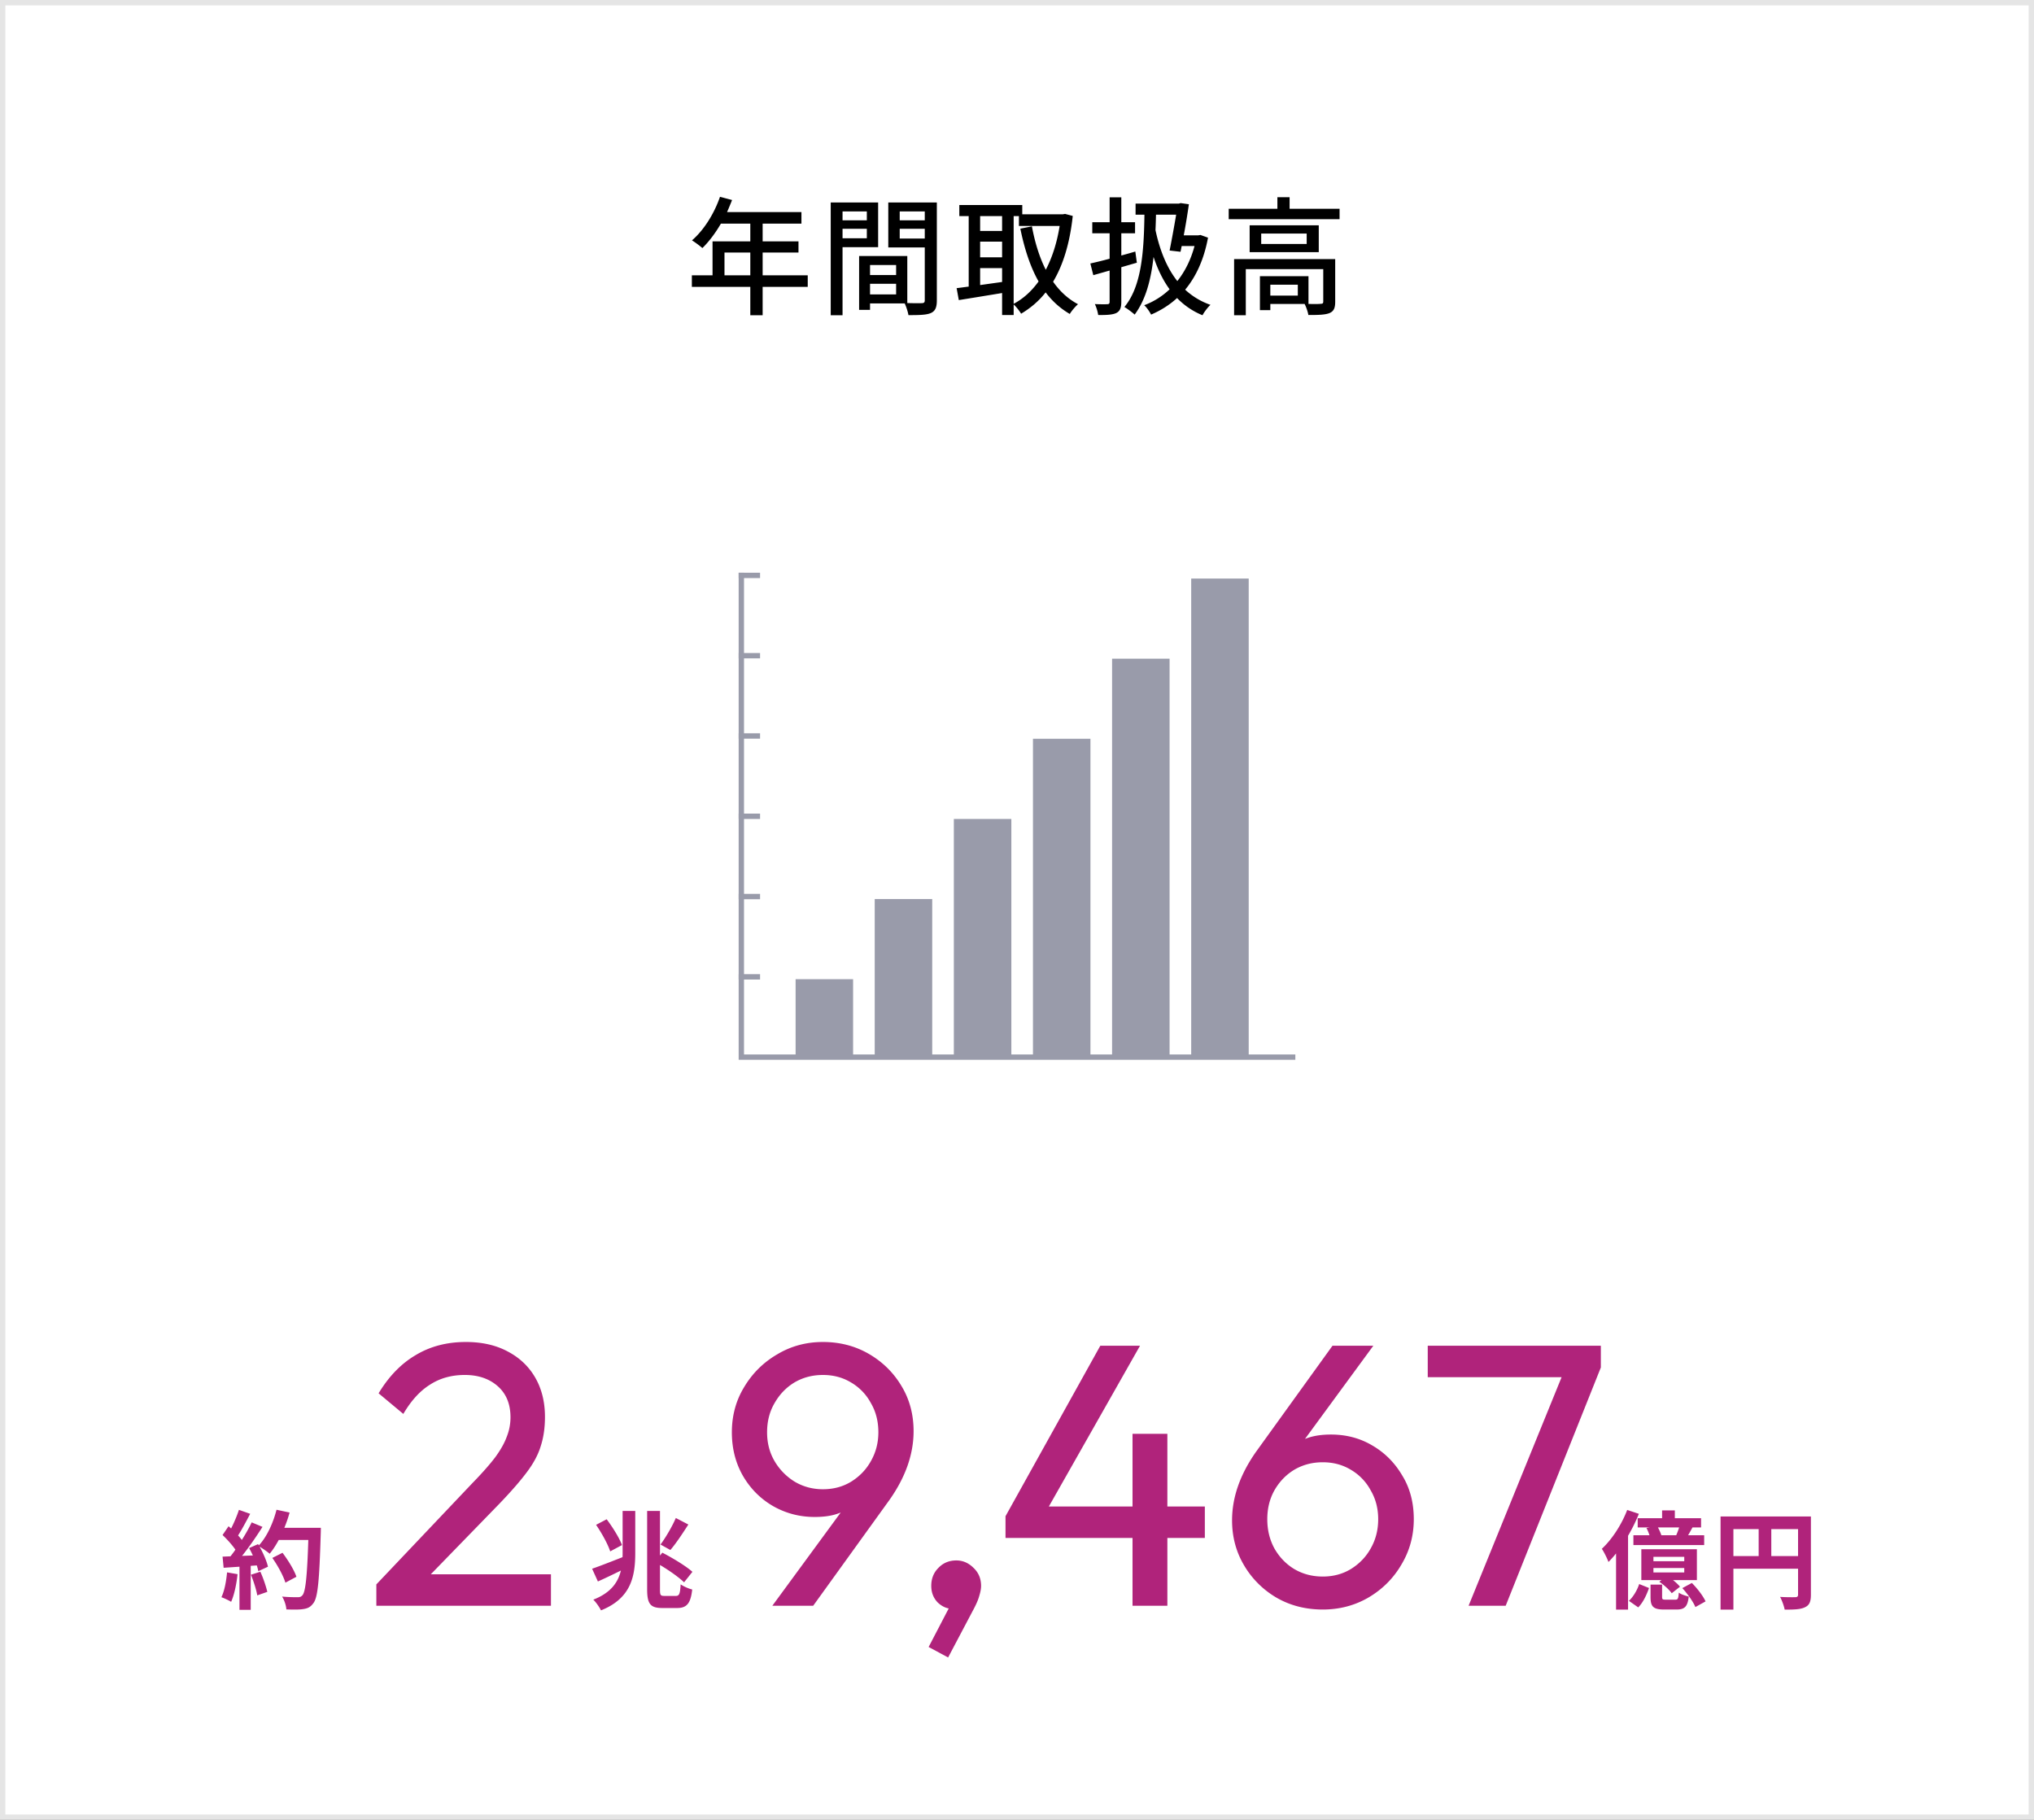 <svg xmlns="http://www.w3.org/2000/svg" width="380" height="340" fill="none"><rect width="100%" height="100%" fill="#333333" stroke="none"/><path fill="#fff" stroke="#E5E5E5" d="M.5.5h379v339H.5z"/><path fill="#B0237B" d="M310.38 286.82h2.78c.2-.46.4-.98.54-1.46h-3.96c.26.48.5 1.02.64 1.46m-4.42-3.18h4.56v-1.46h2.38v1.46h4.9v1.72h-1.6c-.28.52-.56 1.02-.82 1.46h3v1.84h-13.22v-1.84h3c-.14-.44-.34-.94-.56-1.34l.64-.12h-2.28zm8.7 8.04v-.82h-5.76v.82zm0 2.1v-.84h-5.76v.84zm2.36-4.34v5.76h-4.46c.52.42 1 .86 1.3 1.24l-1.54 1.22c-.44-.64-1.46-1.56-2.32-2.14l.42-.32h-3.78v-5.76zM304 282.1l2.18.72a30 30 0 0 1-2.02 4.1v13.8h-2.24v-10.5c-.46.58-.94 1.12-1.42 1.6-.2-.58-.82-1.86-1.24-2.46 1.86-1.72 3.68-4.48 4.74-7.26m2.06 18.2-1.74-1.22c.84-.78 1.56-2.02 1.92-3.14l1.84.74c-.44 1.24-1.08 2.68-2.02 3.62m5.16-1.44h1.76c.48 0 .58-.16.66-1.32.38.32 1.28.6 1.86.74-.22 1.92-.8 2.42-2.28 2.42h-2.32c-2.08 0-2.54-.58-2.54-2.36v-2.3h2.16v2.28c0 .48.08.54.7.54m3.08-2.16 1.78-.96c1 1 2.1 2.42 2.56 3.44l-1.9 1.06c-.4-.98-1.46-2.46-2.44-3.54m16.62-5.98h5v-5.04h-5zm-7.08-5.04v5.04h4.72v-5.04zm14.48-2.36v14.62c0 1.3-.28 1.96-1.12 2.34-.8.4-2 .44-3.78.44-.12-.66-.52-1.76-.86-2.38 1.14.08 2.44.06 2.84.06.38-.02.52-.14.52-.48v-4.84h-12.08v7.64h-2.4v-17.4zM144.29 300l14.63-19.95 2.38-1.26q-.84 1.4-2.03 2.45t-2.94 1.61q-1.68.56-4.13.56-4.2 0-7.77-2.03-3.5-2.03-5.6-5.6-2.1-3.64-2.1-8.19 0-4.69 2.31-8.47 2.31-3.85 6.16-6.09 3.85-2.31 8.54-2.31 4.76 0 8.61 2.24t6.09 6.02q2.24 3.71 2.24 8.4 0 6.44-4.48 12.81L151.92 300zm9.45-21.77q2.94 0 5.25-1.4 2.38-1.47 3.71-3.85 1.4-2.45 1.4-5.39 0-3.08-1.4-5.46a9.8 9.8 0 0 0-3.71-3.85q-2.31-1.4-5.25-1.4t-5.32 1.4q-2.31 1.4-3.71 3.85-1.4 2.38-1.4 5.46 0 3.01 1.4 5.39a11.05 11.05 0 0 0 3.78 3.85q2.38 1.4 5.25 1.4m19.751 29.47 4.34-8.33 2.24-.56a3.65 3.65 0 0 1-.91 1.26q-.489.49-1.26.49-1.47 0-2.73-1.19-1.19-1.26-1.19-3.08 0-2.03 1.33-3.36 1.33-1.4 3.36-1.4 1.82 0 3.22 1.4 1.4 1.33 1.4 3.36 0 .77-.35 1.89-.28 1.05-1.19 2.73l-4.62 8.75zm14.362-24.43 17.71-31.85h7.42l-18.06 31.85zm0 4.06v-4.06l2.8-1.82h34.44v5.88zm23.73 12.67v-32.13h6.51V300zm35.536.7q-4.83 0-8.68-2.24a16.9 16.9 0 0 1-6.02-6.02q-2.24-3.78-2.24-8.4 0-6.44 4.48-12.81l14.28-19.81h7.63l-14.63 19.95-2.38 1.26q.84-1.47 2.03-2.45 1.19-1.05 2.94-1.61t4.13-.56q4.27 0 7.7 2.03 3.5 2.03 5.6 5.6 2.17 3.5 2.17 8.19 0 4.62-2.31 8.47-2.24 3.85-6.16 6.16-3.85 2.24-8.54 2.24m0-6.16q2.94 0 5.25-1.4 2.38-1.47 3.71-3.85 1.4-2.45 1.4-5.46t-1.4-5.39a9.8 9.8 0 0 0-3.71-3.85q-2.31-1.4-5.25-1.4t-5.32 1.4q-2.31 1.4-3.71 3.85-1.33 2.38-1.33 5.39t1.33 5.46q1.4 2.45 3.71 3.85 2.38 1.4 5.32 1.4m27.247 5.46 18.2-44.73 6.51.21-17.78 44.52zm-7.63-42.7v-5.88h32.34v4.06l-2.87 1.82zM126.26 283.6l2.34 1.22c-1.08 1.68-2.32 3.56-3.36 4.76l-1.84-1.02c.96-1.3 2.18-3.36 2.86-4.96m-10.06 5.06-2.2 1.18c-.42-1.32-1.58-3.42-2.64-4.96l1.98-1.04c1.1 1.46 2.36 3.46 2.86 4.82m.12 1.42v-7.8h2.36v7.82c0 4.38-.76 8.5-6.4 10.76-.28-.58-.96-1.56-1.44-2 3.28-1.28 4.62-3.22 5.16-5.44-1.5.74-3 1.46-4.3 2.04l-1.08-2.38c1.4-.48 3.54-1.32 5.68-2.16.02-.28.02-.56.02-.84m7.8 8.08h2.16c.64 0 .78-.46.88-2.16.54.38 1.48.8 2.16.96-.28 2.52-.96 3.46-2.8 3.46h-2.78c-2.22 0-2.84-.74-2.84-3.5v-14.64h2.4v8.34l.44-.54c1.86.96 4.4 2.48 5.62 3.58l-1.56 1.96c-.94-.92-2.8-2.24-4.5-3.24v4.56c0 1.06.08 1.22.82 1.22m-53.81-2.15 17.92-18.9q2.73-2.8 4.27-4.83 1.54-2.1 2.17-3.85.7-1.75.7-3.64 0-3.71-2.38-5.81t-6.16-2.1q-3.71 0-6.51 1.82-2.8 1.75-4.97 5.46l-4.62-3.85q2.87-4.76 6.93-7.14 4.06-2.45 9.38-2.45 4.48 0 7.77 1.75 3.36 1.75 5.18 4.9t1.82 7.35q0 3.01-.77 5.39-.7 2.38-2.59 4.9-1.82 2.45-5.11 5.88L78.85 295.8zm0 3.99v-3.99l5.6-1.89h27.02V300zm-27.89-6.24 1.96.34c-.2 1.88-.62 3.88-1.2 5.16-.42-.26-1.3-.68-1.82-.86.58-1.18.9-2.96 1.06-4.64m4.46.44 1.76-.56c.54 1.18 1.06 2.74 1.3 3.76l-1.88.66c-.16-1.02-.68-2.64-1.18-3.86m6.24-8.76h6.82s0 .8-.02 1.1c-.26 8.76-.54 11.92-1.38 12.98-.56.76-1.08.98-1.92 1.1-.72.12-1.96.1-3.12.06-.04-.68-.36-1.72-.8-2.4 1.26.12 2.4.12 2.94.12.38 0 .6-.08.84-.34.6-.62.9-3.54 1.12-10.36h-5.52c-.54.98-1.1 1.86-1.7 2.58-.4-.36-1.28-.96-1.88-1.32.7 1.26 1.34 2.74 1.56 3.74l-1.8.84c-.06-.32-.16-.68-.28-1.08l-1.14.08v8.22h-2.1v-8.06l-2.96.2-.2-2.08 1.48-.06c.3-.38.62-.8.92-1.24-.58-.86-1.56-1.94-2.4-2.74l1.12-1.64.48.42c.56-1.1 1.12-2.44 1.46-3.48l2.1.74c-.72 1.38-1.54 2.92-2.26 4.04.26.28.5.58.7.84.72-1.12 1.36-2.28 1.84-3.28l2.02.84c-1.12 1.76-2.52 3.8-3.82 5.42l2.02-.08c-.22-.48-.46-.96-.7-1.38l1.68-.74.14.24c1.48-1.58 2.66-4.14 3.3-6.66l2.44.52c-.26.98-.6 1.94-.98 2.86m2.26 9.14-2.06 1.1c-.38-1.26-1.42-3.18-2.44-4.62l1.9-.96c1.04 1.38 2.18 3.22 2.6 4.48"/><path fill="#999BAA" d="M242 197v1H138v-1zm-104-90h1v90h-1z"/><path fill="#999BAA" d="M138 182h4v1h-4zm0-15h4v1h-4zm0-15h4v1h-4zm0-15h4v1h-4zm0-15h4v1h-4zm0-15h4v1h-4zm95.288 1.09h-10.742v89.82h10.742zm-14.782 14.971h-10.742v74.849h10.742zm-14.783 14.968h-10.741v59.88h10.741zM188.943 153h-10.742v44.91h10.742zm-14.782 14.969h-10.742v29.94h10.742zM159.38 182.94h-10.741v14.97h10.741z"/><path fill="#000" d="M135.352 51.432h4.824v-4.248h-4.824zm15.552 0v2.16h-8.424v5.304h-2.304v-5.304h-10.92v-2.16h3.864v-6.336h7.056v-3.312h-5.496c-1.032 1.776-2.232 3.36-3.456 4.56a18 18 0 0 0-1.944-1.44c2.208-1.896 4.128-4.944 5.232-8.136l2.256.6a63 63 0 0 1-.936 2.256h13.896v2.16h-7.248v3.312h6.696v2.088h-6.696v4.248zm11.04-11.928h-4.536v1.656h4.536zm-4.536 5.016h4.536v-1.776h-4.536zm6.648 1.656h-6.648v12.72H155.2V37.824h8.856zm4.032-1.608h4.68v-1.824h-4.68zm4.68-5.064h-4.68v1.656h4.68zm-10.224 15.504h4.872v-1.992h-4.872zm4.872-5.496h-4.872v1.872h4.872zm7.608-11.688v18.288c0 1.272-.264 1.992-1.128 2.376-.84.36-2.16.384-4.176.384-.096-.6-.408-1.56-.696-2.184h-6.48v1.2h-2.04V47.832h9v8.784c1.176.048 2.328.024 2.712.024.432-.024.552-.144.552-.552v-9.864h-6.816v-8.4zm14.352 2.544V56.76c1.776-.936 3.336-2.352 4.656-4.176-1.56-2.76-2.64-6.096-3.408-9.864l2.16-.432c.552 2.976 1.392 5.736 2.592 8.112 1.2-2.28 2.088-5.04 2.592-8.184h-7.608v-1.848zm-6.264 12.888 4.104-.576v-2.592h-4.104zm4.104-12.888h-4.104v2.784h4.104zm-4.104 4.776v2.928h4.104v-2.928zm15.864-5.184 1.44.384c-.552 5.16-1.824 9.192-3.672 12.288 1.248 1.776 2.784 3.216 4.656 4.2-.504.432-1.224 1.272-1.536 1.824-1.776-1.032-3.264-2.376-4.512-4.032-1.296 1.656-2.856 2.952-4.584 3.984-.312-.528-.912-1.296-1.392-1.728v1.968h-2.16v-4.104c-2.904.48-5.856.96-8.088 1.32l-.408-2.232c.672-.072 1.416-.192 2.256-.288V40.368h-1.752v-2.064h11.76v1.728h7.608zm13.416 9.12-2.904.84v6.456c0 1.152-.24 1.752-.96 2.112-.672.312-1.728.384-3.36.36-.072-.552-.336-1.464-.624-2.04 1.008.048 1.992.048 2.304.024.312 0 .456-.096.456-.456v-5.832l-3.048.864-.552-2.184a77 77 0 0 0 3.6-.888v-4.752h-3.24V41.52h3.24v-4.656h2.184v4.656h2.568v2.064h-2.568v4.152c.864-.24 1.752-.48 2.616-.744zm7.344-8.976h-3.768c-.024.984-.048 1.944-.096 2.88.792 3.72 2.088 7.008 4.08 9.528 1.416-1.776 2.52-3.96 3.216-6.552h-2.4l-.216 1.08-2.04-.24c.408-2.04.888-4.68 1.224-6.696m4.536 3.792 1.416.504c-.768 4.128-2.256 7.296-4.272 9.72a13.4 13.4 0 0 0 4.728 2.832c-.48.432-1.176 1.344-1.488 1.944a13.8 13.8 0 0 1-4.752-3.216c-1.44 1.32-3.072 2.328-4.848 3.096-.288-.552-.84-1.368-1.296-1.752a13.9 13.9 0 0 0 4.752-2.976c-1.248-1.704-2.232-3.744-3-6.048-.504 4.416-1.488 8.016-3.528 10.776-.36-.336-1.392-1.128-1.92-1.416 3.072-3.72 3.648-9.744 3.744-17.256h-1.656V38.04h8.088l.336-.096 1.536.216c-.24 1.68-.576 3.792-.96 5.808h2.712zm18.192 11.328v-2.04h-5.136v2.04zm6.984-6.816v7.968c0 1.128-.24 1.752-1.056 2.112-.84.336-2.088.36-3.96.36-.096-.624-.408-1.488-.696-2.064h-6.408v1.152h-1.944V51.6h9.072v5.184c1.056.024 1.968.024 2.256-.024.384 0 .504-.096.504-.408V50.28h-14.472v8.616h-2.184V48.408zm-5.328-2.832v-1.944h-8.496v1.944zm-10.656-3.48h12.912v5.016h-12.912zM240.928 39h9.336v1.944h-20.712V39h9.096v-2.16h2.28z"/></svg>